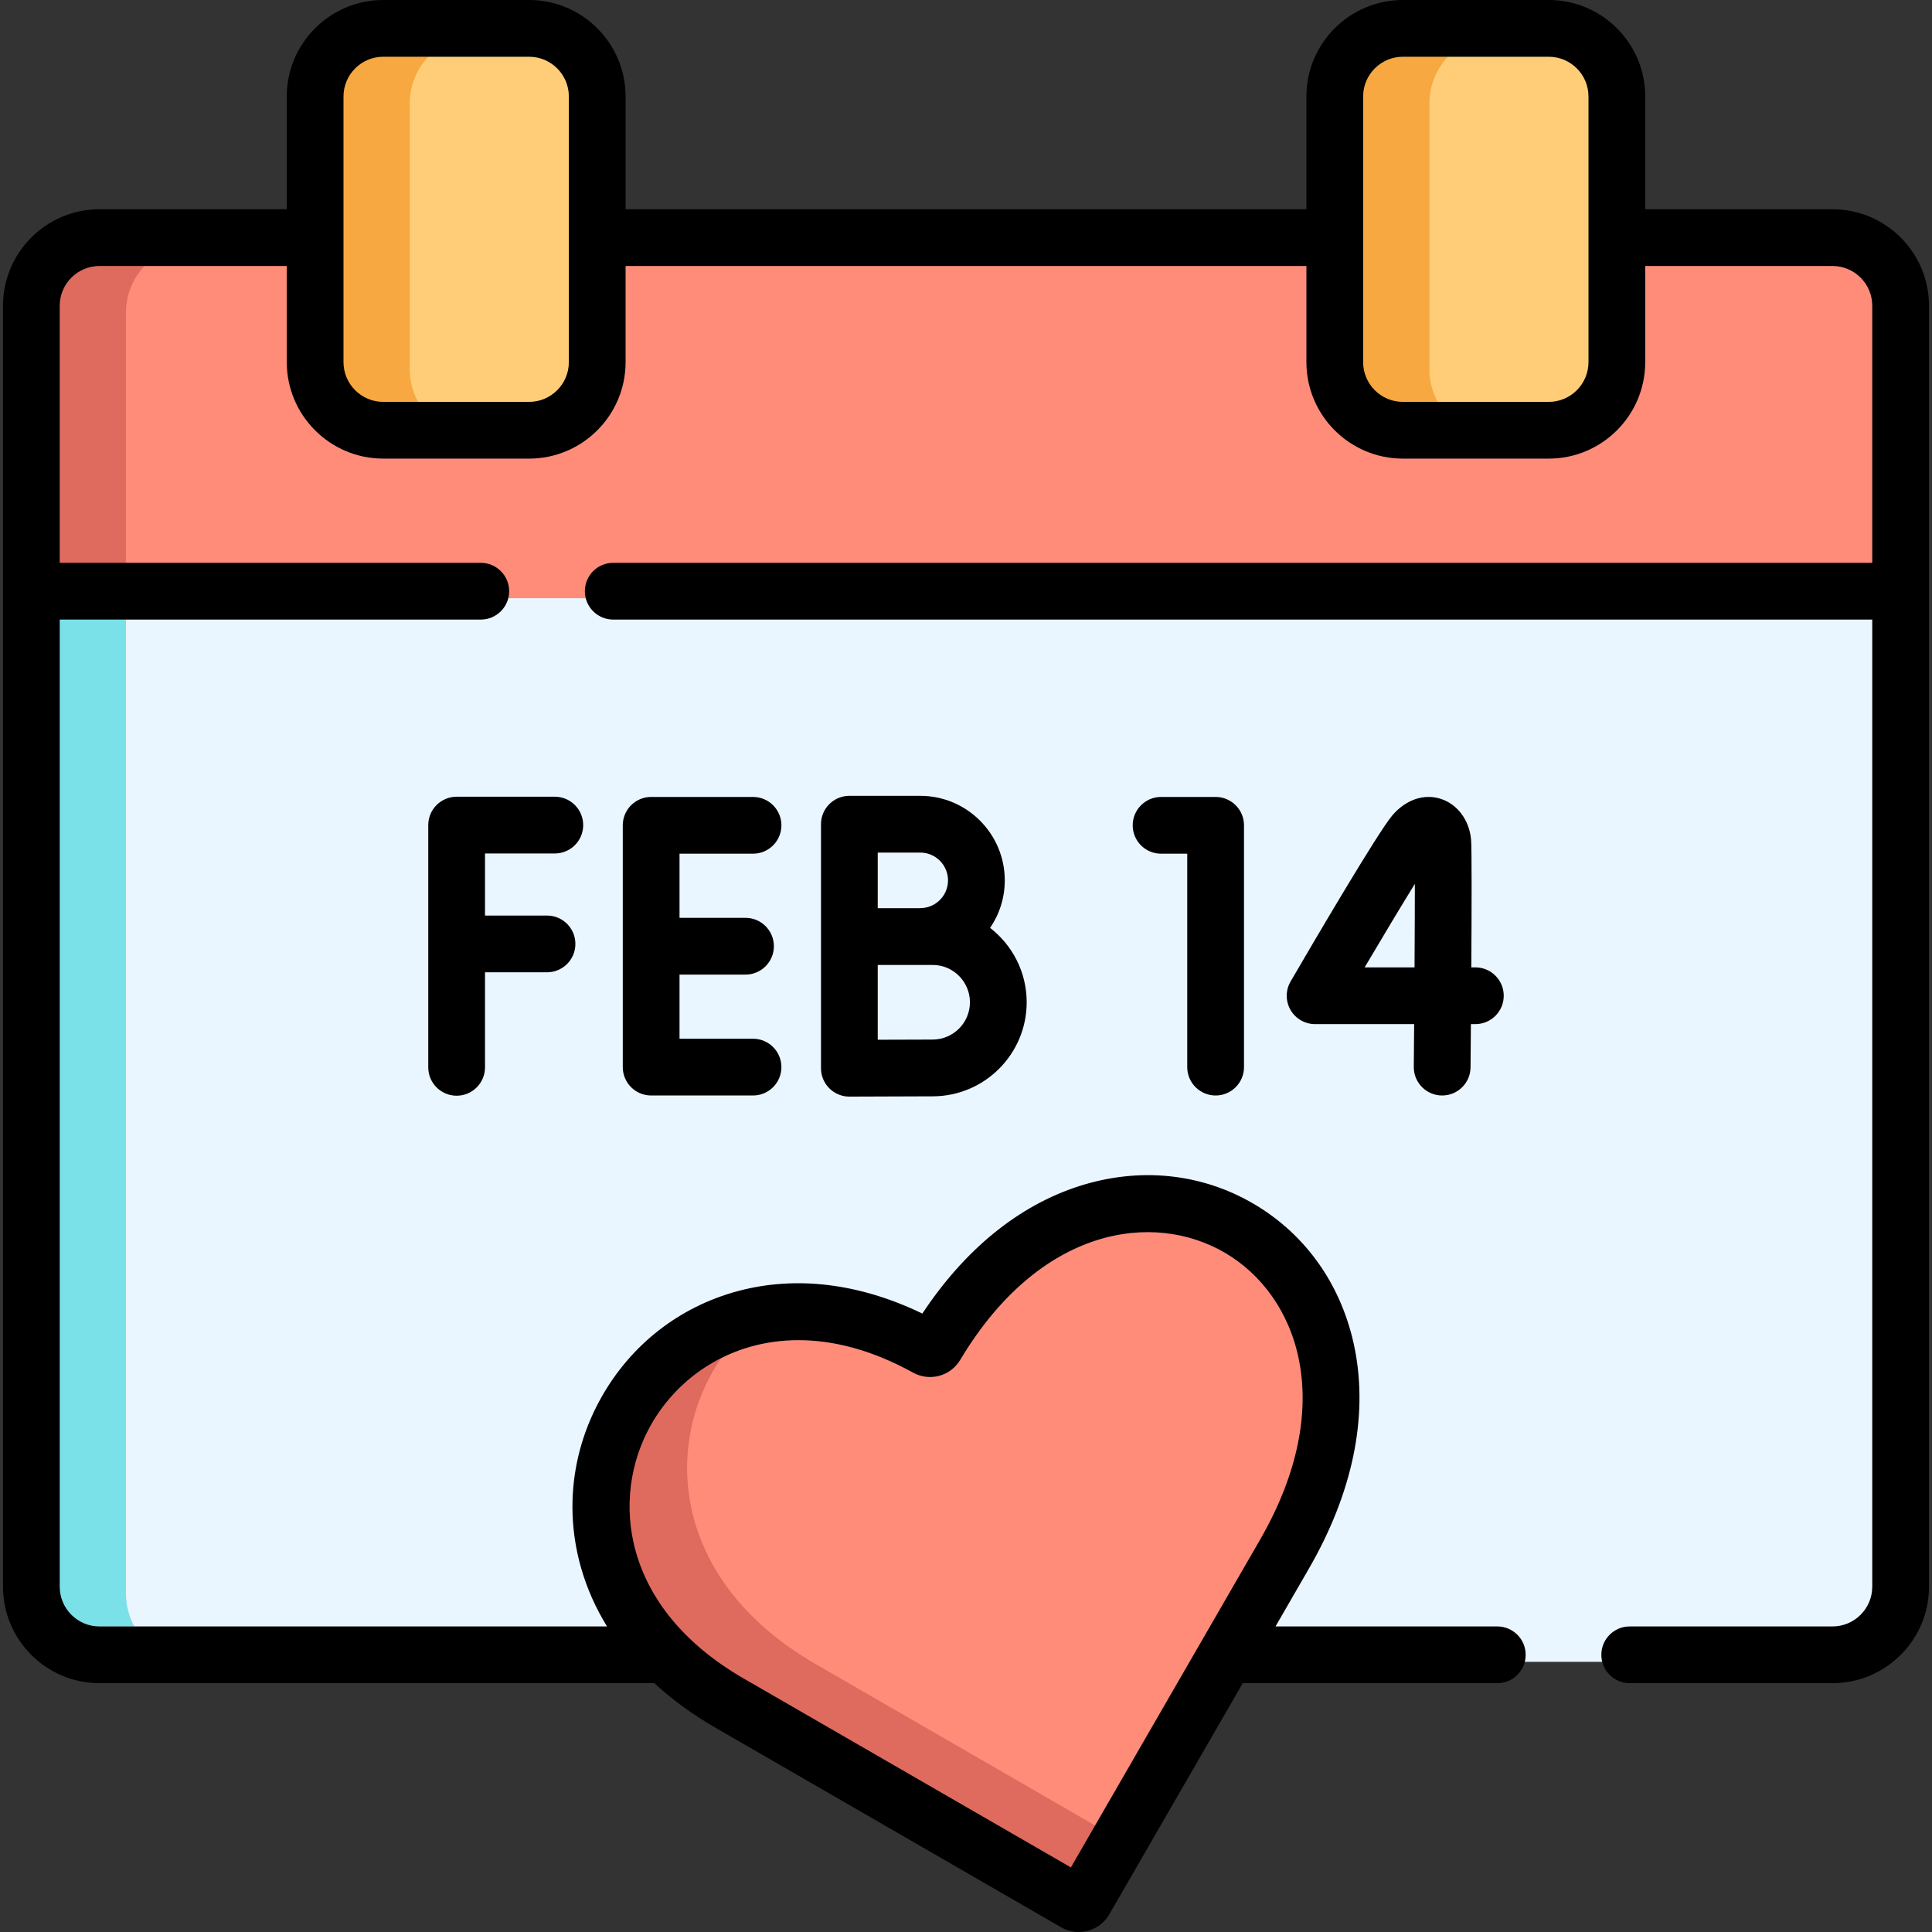 <?xml version="1.0" encoding="UTF-8" standalone="no"?>
<!DOCTYPE svg PUBLIC "-//W3C//DTD SVG 1.1//EN" "http://www.w3.org/Graphics/SVG/1.1/DTD/svg11.dtd">
<svg width="100%" height="100%" viewBox="0 0 512 512" version="1.1" xmlns="http://www.w3.org/2000/svg" xmlns:xlink="http://www.w3.org/1999/xlink" xml:space="preserve" xmlns:serif="http://www.serif.com/" style="fill-rule:evenodd;clip-rule:evenodd;stroke-linejoin:round;stroke-miterlimit:2;">
    <rect x="0" y="0" width="512" height="512" fill="#333333" stroke="none"/>
    <g>
        <g>
            <path d="M503.69,158.533L503.69,422.351C503.69,432.318 495.608,440.4 485.641,440.4L26.359,440.4C16.392,440.4 8.31,432.318 8.31,422.351L8.31,158.513L8.32,158.533L236.565,150.191L503.69,158.533Z" style="fill:rgb(234,246,255);fill-rule:nonzero;"/>
            <path d="M503.69,82.88L503.69,158.533L8.32,158.533L8.31,158.513L8.31,82.88C8.31,72.914 16.392,64.832 26.359,64.832L485.641,64.832C495.608,64.832 503.69,72.914 503.69,82.88Z" style="fill:rgb(255,154,159);fill-rule:nonzero;"/>
            <path d="M140.221,115.876L101.565,115.876C91.597,115.876 83.516,107.795 83.516,97.828L83.516,27.426C83.516,17.458 91.597,9.377 101.565,9.377L140.221,9.377C150.189,9.377 158.27,17.458 158.27,27.426L158.27,97.828C158.27,107.795 150.189,115.876 140.221,115.876Z" style="fill:rgb(255,224,125);fill-rule:nonzero;"/>
            <clipPath id="_clip1">
                <path d="M140.221,115.876L101.565,115.876C91.597,115.876 83.516,107.795 83.516,97.828L83.516,27.426C83.516,17.458 91.597,9.377 101.565,9.377L140.221,9.377C150.189,9.377 158.27,17.458 158.27,27.426L158.27,97.828C158.27,107.795 150.189,115.876 140.221,115.876Z" clip-rule="nonzero"/>
            </clipPath>
            <g clip-path="url(#_clip1)">
                <path d="M113.497,15.04L140.22,15.04C146.026,15.04 150.749,19.763 150.749,25.569L150.749,95.971C150.749,101.776 146.026,106.499 140.22,106.499L110.794,106.499C109.382,103.926 108.579,100.972 108.579,97.831L108.579,27.422C108.579,22.629 110.448,18.272 113.497,15.04Z" style="fill:rgb(255,205,120);"/>
            </g>
            <path d="M410.435,115.876L371.779,115.876C361.811,115.876 353.73,107.795 353.73,97.828L353.73,27.426C353.73,17.458 361.811,9.377 371.779,9.377L410.435,9.377C420.403,9.377 428.484,17.458 428.484,27.426L428.484,97.828C428.484,107.795 420.403,115.876 410.435,115.876Z" style="fill:rgb(255,224,125);fill-rule:nonzero;"/>
            <clipPath id="_clip2">
                <path d="M410.435,115.876L371.779,115.876C361.811,115.876 353.73,107.795 353.73,97.828L353.73,27.426C353.73,17.458 361.811,9.377 371.779,9.377L410.435,9.377C420.403,9.377 428.484,17.458 428.484,27.426L428.484,97.828C428.484,107.795 420.403,115.876 410.435,115.876Z" clip-rule="nonzero"/>
            </clipPath>
            <g clip-path="url(#_clip2)">
                <path d="M383.712,15.04L410.434,15.04C416.24,15.04 420.963,19.763 420.963,25.569L420.963,95.971C420.963,101.776 416.24,106.499 410.434,106.499L381.009,106.499C379.597,103.926 378.795,100.972 378.795,97.831L378.795,27.422C378.795,22.629 380.663,18.272 383.712,15.04Z" style="fill:rgb(255,205,120);"/>
            </g>
            <path d="M51.426,440.4L26.359,440.4C16.392,440.4 8.31,432.318 8.31,422.351L8.31,158.513L8.32,158.533L21.349,154.458L33.379,158.533L33.379,422.351C33.378,432.318 41.459,440.4 51.426,440.4Z" style="fill:rgb(196,226,255);fill-rule:nonzero;"/>
            <clipPath id="_clip3">
                <path d="M51.426,440.4L26.359,440.4C16.392,440.4 8.31,432.318 8.31,422.351L8.31,158.513L8.32,158.533L21.349,154.458L33.379,158.533L33.379,422.351C33.378,432.318 41.459,440.4 51.426,440.4Z" clip-rule="nonzero"/>
            </clipPath>
            <g clip-path="url(#_clip3)">
                <path d="M33.379,164.195L33.379,422.351C33.378,425.493 34.181,428.448 35.593,431.021L26.364,431.021C20.558,431.021 15.835,426.298 15.835,420.492L15.835,164.195L33.379,164.195Z" style="fill:rgb(123,225,232);"/>
            </g>
            <path d="M33.378,82.88L33.378,158.513L33.388,158.533L8.32,158.533L8.31,158.513L8.31,82.88C8.31,72.914 16.392,64.832 26.359,64.832L51.426,64.832C41.459,64.832 33.378,72.914 33.378,82.88Z" style="fill:rgb(255,128,134);fill-rule:nonzero;"/>
            <path d="M155.22,158.533L134.704,158.533C134.855,157.939 134.935,157.316 134.935,156.674C134.935,155.704 134.751,154.776 134.416,153.925C133.319,151.132 130.598,149.154 127.415,149.154L33.378,149.154L33.378,82.88C33.378,78.085 35.249,73.726 38.3,70.493L75.995,70.493L75.995,95.971C75.995,110.069 87.465,121.539 101.564,121.539L140.22,121.539C154.319,121.539 165.789,110.069 165.789,95.971L165.789,70.493L346.209,70.493L346.209,95.971C346.209,110.069 357.679,121.539 371.778,121.539L410.434,121.539C424.533,121.539 436.003,110.069 436.003,95.971L436.003,70.493L485.636,70.493C491.442,70.493 496.165,75.216 496.165,81.021L496.165,149.154L162.509,149.154C159.633,149.154 157.134,150.769 155.869,153.14C155.307,154.194 154.989,155.397 154.989,156.674C154.989,157.316 155.069,157.939 155.22,158.533Z" style="fill:rgb(255,140,120);"/>
            <path d="M33.378,149.154L15.835,149.154L15.835,81.021C15.835,75.216 20.558,70.493 26.364,70.493L38.3,70.493C35.249,73.726 33.378,78.085 33.378,82.88L33.378,149.154Z" style="fill:rgb(222,107,93);"/>
            <path d="M126.628,115.879L101.561,115.879C91.594,115.879 83.512,107.797 83.512,97.831L83.512,27.422C83.512,17.455 91.594,9.373 101.561,9.373L126.628,9.373C116.661,9.373 108.579,17.455 108.579,27.422L108.579,97.831C108.579,107.797 116.661,115.879 126.628,115.879Z" style="fill:rgb(255,194,80);fill-rule:nonzero;"/>
            <clipPath id="_clip4">
                <path d="M126.628,115.879L101.561,115.879C91.594,115.879 83.512,107.797 83.512,97.831L83.512,27.422C83.512,17.455 91.594,9.373 101.561,9.373L126.628,9.373C116.661,9.373 108.579,17.455 108.579,27.422L108.579,97.831C108.579,107.797 116.661,115.879 126.628,115.879Z" clip-rule="nonzero"/>
            </clipPath>
            <g clip-path="url(#_clip4)">
                <path d="M91.035,95.971L91.035,25.569C91.035,19.763 95.758,15.04 101.564,15.04L113.497,15.04C110.448,18.272 108.579,22.629 108.579,27.422L108.579,97.831C108.579,100.972 109.382,103.926 110.794,106.499L101.564,106.499C95.758,106.499 91.035,101.776 91.035,95.971Z" style="fill:rgb(247,168,64);"/>
            </g>
            <path d="M396.843,115.879L371.776,115.879C361.809,115.879 353.727,107.797 353.727,97.831L353.727,27.422C353.727,17.455 361.809,9.373 371.776,9.373L396.843,9.373C386.876,9.373 378.795,17.455 378.795,27.422L378.795,97.831C378.795,107.797 386.876,115.879 396.843,115.879Z" style="fill:rgb(255,194,80);fill-rule:nonzero;"/>
            <clipPath id="_clip5">
                <path d="M396.843,115.879L371.776,115.879C361.809,115.879 353.727,107.797 353.727,97.831L353.727,27.422C353.727,17.455 361.809,9.373 371.776,9.373L396.843,9.373C386.876,9.373 378.795,17.455 378.795,27.422L378.795,97.831C378.795,107.797 386.876,115.879 396.843,115.879Z" clip-rule="nonzero"/>
            </clipPath>
            <g clip-path="url(#_clip5)">
                <path d="M361.249,95.971L361.249,25.569C361.249,19.763 365.972,15.04 371.778,15.04L383.712,15.04C380.663,18.272 378.795,22.629 378.795,27.422L378.795,97.831C378.795,100.972 379.597,103.926 381.009,106.499L371.778,106.499C365.972,106.499 361.249,101.776 361.249,95.971Z" style="fill:rgb(247,168,64);"/>
            </g>
            <path d="M340.392,411.883L287.457,503.569C286.954,504.441 285.841,504.739 284.97,504.236L193.284,451.301C121.802,410.03 174.369,317.801 245.588,357.166C246.444,357.64 247.524,357.351 248.027,356.511C294.209,279.271 385.974,332.933 340.392,411.883Z" style="fill:rgb(255,154,159);fill-rule:nonzero;"/>
            <clipPath id="_clip6">
                <path d="M340.392,411.883L287.457,503.569C286.954,504.441 285.841,504.739 284.97,504.236L193.284,451.301C121.802,410.03 174.369,317.801 245.588,357.166C246.444,357.64 247.524,357.351 248.027,356.511C294.209,279.271 385.974,332.933 340.392,411.883Z" clip-rule="nonzero"/>
            </clipPath>
            <g clip-path="url(#_clip6)">
                <path d="M333.879,408.124L290.21,483.762L216.133,440.986C215.796,440.792 215.462,440.596 215.131,440.4C178.362,418.571 175.375,383.042 191.101,359.918C197.07,356.92 203.976,355.159 211.604,355.159C220.794,355.159 231.036,357.718 241.949,363.75C246.381,366.198 251.884,364.714 254.479,360.371C275.634,324.991 305.695,320.878 324.672,332.029C343.784,343.258 354.816,371.861 333.879,408.124Z" style="fill:rgb(255,140,120);"/>
            </g>
            <path d="M296.719,487.521L287.454,503.574C286.953,504.437 285.84,504.738 284.968,504.236L193.282,451.304C137.813,419.278 157.044,356.56 201.724,348.468C175.233,369.505 171.463,415.197 216.133,440.986L296.719,487.521Z" style="fill:rgb(255,128,134);fill-rule:nonzero;"/>
            <clipPath id="_clip7">
                <path d="M296.719,487.521L287.454,503.574C286.953,504.437 285.84,504.738 284.968,504.236L193.282,451.304C137.813,419.278 157.044,356.56 201.724,348.468C175.233,369.505 171.463,415.197 216.133,440.986L296.719,487.521Z" clip-rule="nonzero"/>
            </clipPath>
            <g clip-path="url(#_clip7)">
                <path d="M290.21,483.762L283.794,494.875L197.042,444.79C194.606,443.383 192.336,441.917 190.225,440.4C164.295,421.758 162.455,395.42 172.513,377.617C176.638,370.317 183.01,363.982 191.101,359.918C175.375,383.042 178.362,418.571 215.131,440.4C215.462,440.596 215.796,440.792 216.133,440.986L290.21,483.762Z" style="fill:rgb(222,107,93);"/>
            </g>
        </g>
        <g>
            <path d="M147.032,226.18C151.185,226.18 154.552,222.813 154.552,218.66C154.552,214.507 151.185,211.14 147.032,211.14L121.013,211.14C116.86,211.14 113.493,214.507 113.493,218.66L113.493,282.855C113.493,287.008 116.86,290.375 121.013,290.375C125.166,290.375 128.533,287.008 128.533,282.855L128.533,257.669L144.964,257.669C149.117,257.669 152.484,254.302 152.484,250.149C152.484,245.996 149.117,242.629 144.964,242.629L128.533,242.629L128.533,226.18L147.032,226.18Z" style="fill-rule:nonzero;"/>
            <path d="M199.561,226.238C203.714,226.238 207.081,222.871 207.081,218.718C207.081,214.565 203.714,211.198 199.561,211.198L172.56,211.198C168.407,211.198 165.04,214.565 165.04,218.718L165.04,282.797C165.04,286.95 168.407,290.317 172.56,290.317L199.561,290.317C203.714,290.317 207.081,286.95 207.081,282.797C207.081,278.644 203.714,275.277 199.561,275.277L180.08,275.277L180.08,258.277L197.569,258.277C201.722,258.277 205.089,254.91 205.089,250.757C205.089,246.604 201.722,243.237 197.569,243.237L180.08,243.237L180.08,226.237L199.561,226.237L199.561,226.238Z" style="fill-rule:nonzero;"/>
            <path d="M243.874,210.903L225.09,210.903C220.937,210.903 217.57,214.27 217.57,218.423L217.57,283.093C217.57,285.093 218.367,287.011 219.784,288.422C221.194,289.826 223.102,290.613 225.09,290.613L225.123,290.613C225.124,290.613 242.394,290.536 247.155,290.536C260.9,290.536 272.082,279.354 272.082,265.609C272.082,257.597 268.279,250.462 262.388,245.898C264.839,242.306 266.276,237.97 266.276,233.303C266.276,220.952 256.227,210.903 243.874,210.903ZM243.874,225.943C247.932,225.943 251.234,229.245 251.234,233.303C251.234,237.361 247.932,240.663 243.874,240.663C243.823,240.663 243.763,240.676 243.709,240.681L232.609,240.681L232.609,225.943L243.874,225.943ZM247.155,275.495C244.487,275.495 237.902,275.519 232.61,275.54L232.61,255.721L247.155,255.721C252.607,255.721 257.042,260.156 257.042,265.608C257.042,271.059 252.607,275.495 247.155,275.495Z" style="fill-rule:nonzero;"/>
            <path d="M322.153,290.318C326.306,290.318 329.673,286.951 329.673,282.798L329.673,218.719C329.673,214.566 326.306,211.199 322.153,211.199L307.697,211.199C303.544,211.199 300.177,214.566 300.177,218.719C300.177,222.872 303.544,226.239 307.697,226.239L314.632,226.239L314.632,282.798C314.632,286.951 317.999,290.318 322.153,290.318Z" style="fill-rule:nonzero;"/>
            <path d="M382.118,290.317L382.189,290.317C386.31,290.317 389.67,286.995 389.707,282.865C389.732,280.133 389.767,276.107 389.805,271.404L390.986,271.404C395.139,271.404 398.506,268.037 398.506,263.884C398.506,259.731 395.139,256.364 390.986,256.364L389.912,256.364C390.008,240.885 390.052,224.81 389.849,222.501C389.398,217.367 386.247,213.13 381.821,211.705C377.373,210.274 372.584,211.897 369.013,216.049C365.152,220.537 347.375,250.901 342.019,260.101C340.664,262.427 340.657,265.3 341.998,267.633C343.339,269.966 345.825,271.405 348.517,271.405L374.763,271.405C374.732,275.413 374.7,279.255 374.667,282.729C374.629,286.882 377.965,290.279 382.118,290.317ZM361.645,256.365C366.598,247.976 371.402,239.976 374.953,234.234C374.951,240.227 374.916,248.139 374.867,256.365L361.645,256.365Z" style="fill-rule:nonzero;"/>
            <path d="M485.636,55.453L436.003,55.453L436.003,25.569C436.003,11.47 424.533,0 410.434,0L371.778,0C357.679,0 346.209,11.47 346.209,25.569L346.209,55.453L165.789,55.453L165.789,25.569C165.789,11.47 154.319,0 140.22,0L101.564,0C87.465,0 75.995,11.47 75.995,25.569L75.995,55.453L26.364,55.453C12.265,55.453 0.795,66.923 0.795,81.021L0.795,420.492C0.795,434.591 12.265,446.061 26.364,446.061L173.401,446.061C178.088,450.377 183.466,454.319 189.523,457.816L281.21,510.751C282.677,511.598 284.281,512 285.864,512C289.095,512 292.241,510.325 293.969,507.331L329.343,446.061L396.797,446.061C400.95,446.061 404.317,442.694 404.317,438.541C404.317,434.388 400.95,431.021 396.797,431.021L338.027,431.021L346.904,415.645C358.411,395.716 362.609,375.617 359.045,357.521C355.778,340.938 346.277,327.28 332.292,319.062C318.381,310.889 301.928,309.214 285.963,314.345C269.953,319.49 255.678,331.117 244.432,348.105C227.74,340.054 210.887,338.002 195.398,342.193C180.062,346.343 167.284,356.297 159.419,370.22C151.522,384.198 149.612,400.345 154.045,415.689C155.597,421.059 157.888,426.185 160.867,431.021L26.364,431.021C20.558,431.021 15.835,426.298 15.835,420.492L15.835,164.195L127.415,164.195C131.568,164.195 134.935,160.828 134.935,156.674C134.935,152.521 131.568,149.154 127.415,149.154L15.835,149.154L15.835,81.021C15.835,75.216 20.558,70.493 26.364,70.493L75.995,70.493L75.995,95.971C75.995,110.069 87.465,121.539 101.564,121.539L140.22,121.539C154.319,121.539 165.789,110.069 165.789,95.971L165.789,70.493L346.209,70.493L346.209,95.971C346.209,110.069 357.679,121.539 371.778,121.539L410.434,121.539C424.533,121.539 436.003,110.069 436.003,95.971L436.003,70.493L485.636,70.493C491.442,70.493 496.165,75.216 496.165,81.021L496.165,149.154L162.509,149.154C158.356,149.154 154.989,152.521 154.989,156.674C154.989,160.828 158.356,164.195 162.509,164.195L496.165,164.195L496.165,420.492C496.165,426.298 491.442,431.021 485.636,431.021L431.892,431.021C427.739,431.021 424.372,434.388 424.372,438.541C424.372,442.694 427.739,446.061 431.892,446.061L485.636,446.061C499.735,446.061 511.205,434.591 511.205,420.492L511.205,81.021C511.205,66.924 499.735,55.453 485.636,55.453ZM172.513,377.617C179.681,364.93 193.637,355.159 211.604,355.159C220.794,355.159 231.036,357.718 241.949,363.75C246.381,366.198 251.884,364.714 254.479,360.371C275.634,324.991 305.695,320.878 324.672,332.029C343.784,343.258 354.816,371.861 333.879,408.124L283.794,494.875L197.042,444.79C164.673,426.101 161.637,396.869 172.513,377.617ZM150.749,95.971C150.749,101.776 146.026,106.499 140.22,106.499L101.564,106.499C95.758,106.499 91.035,101.776 91.035,95.971L91.035,25.569C91.035,19.763 95.758,15.04 101.564,15.04L140.22,15.04C146.026,15.04 150.749,19.763 150.749,25.569L150.749,95.971ZM420.963,95.971C420.963,101.776 416.24,106.499 410.434,106.499L371.778,106.499C365.972,106.499 361.249,101.776 361.249,95.971L361.249,25.569C361.249,19.763 365.972,15.04 371.778,15.04L410.434,15.04C416.24,15.04 420.963,19.763 420.963,25.569L420.963,95.971Z" style="fill-rule:nonzero;"/>
        </g>
    </g>
</svg>
